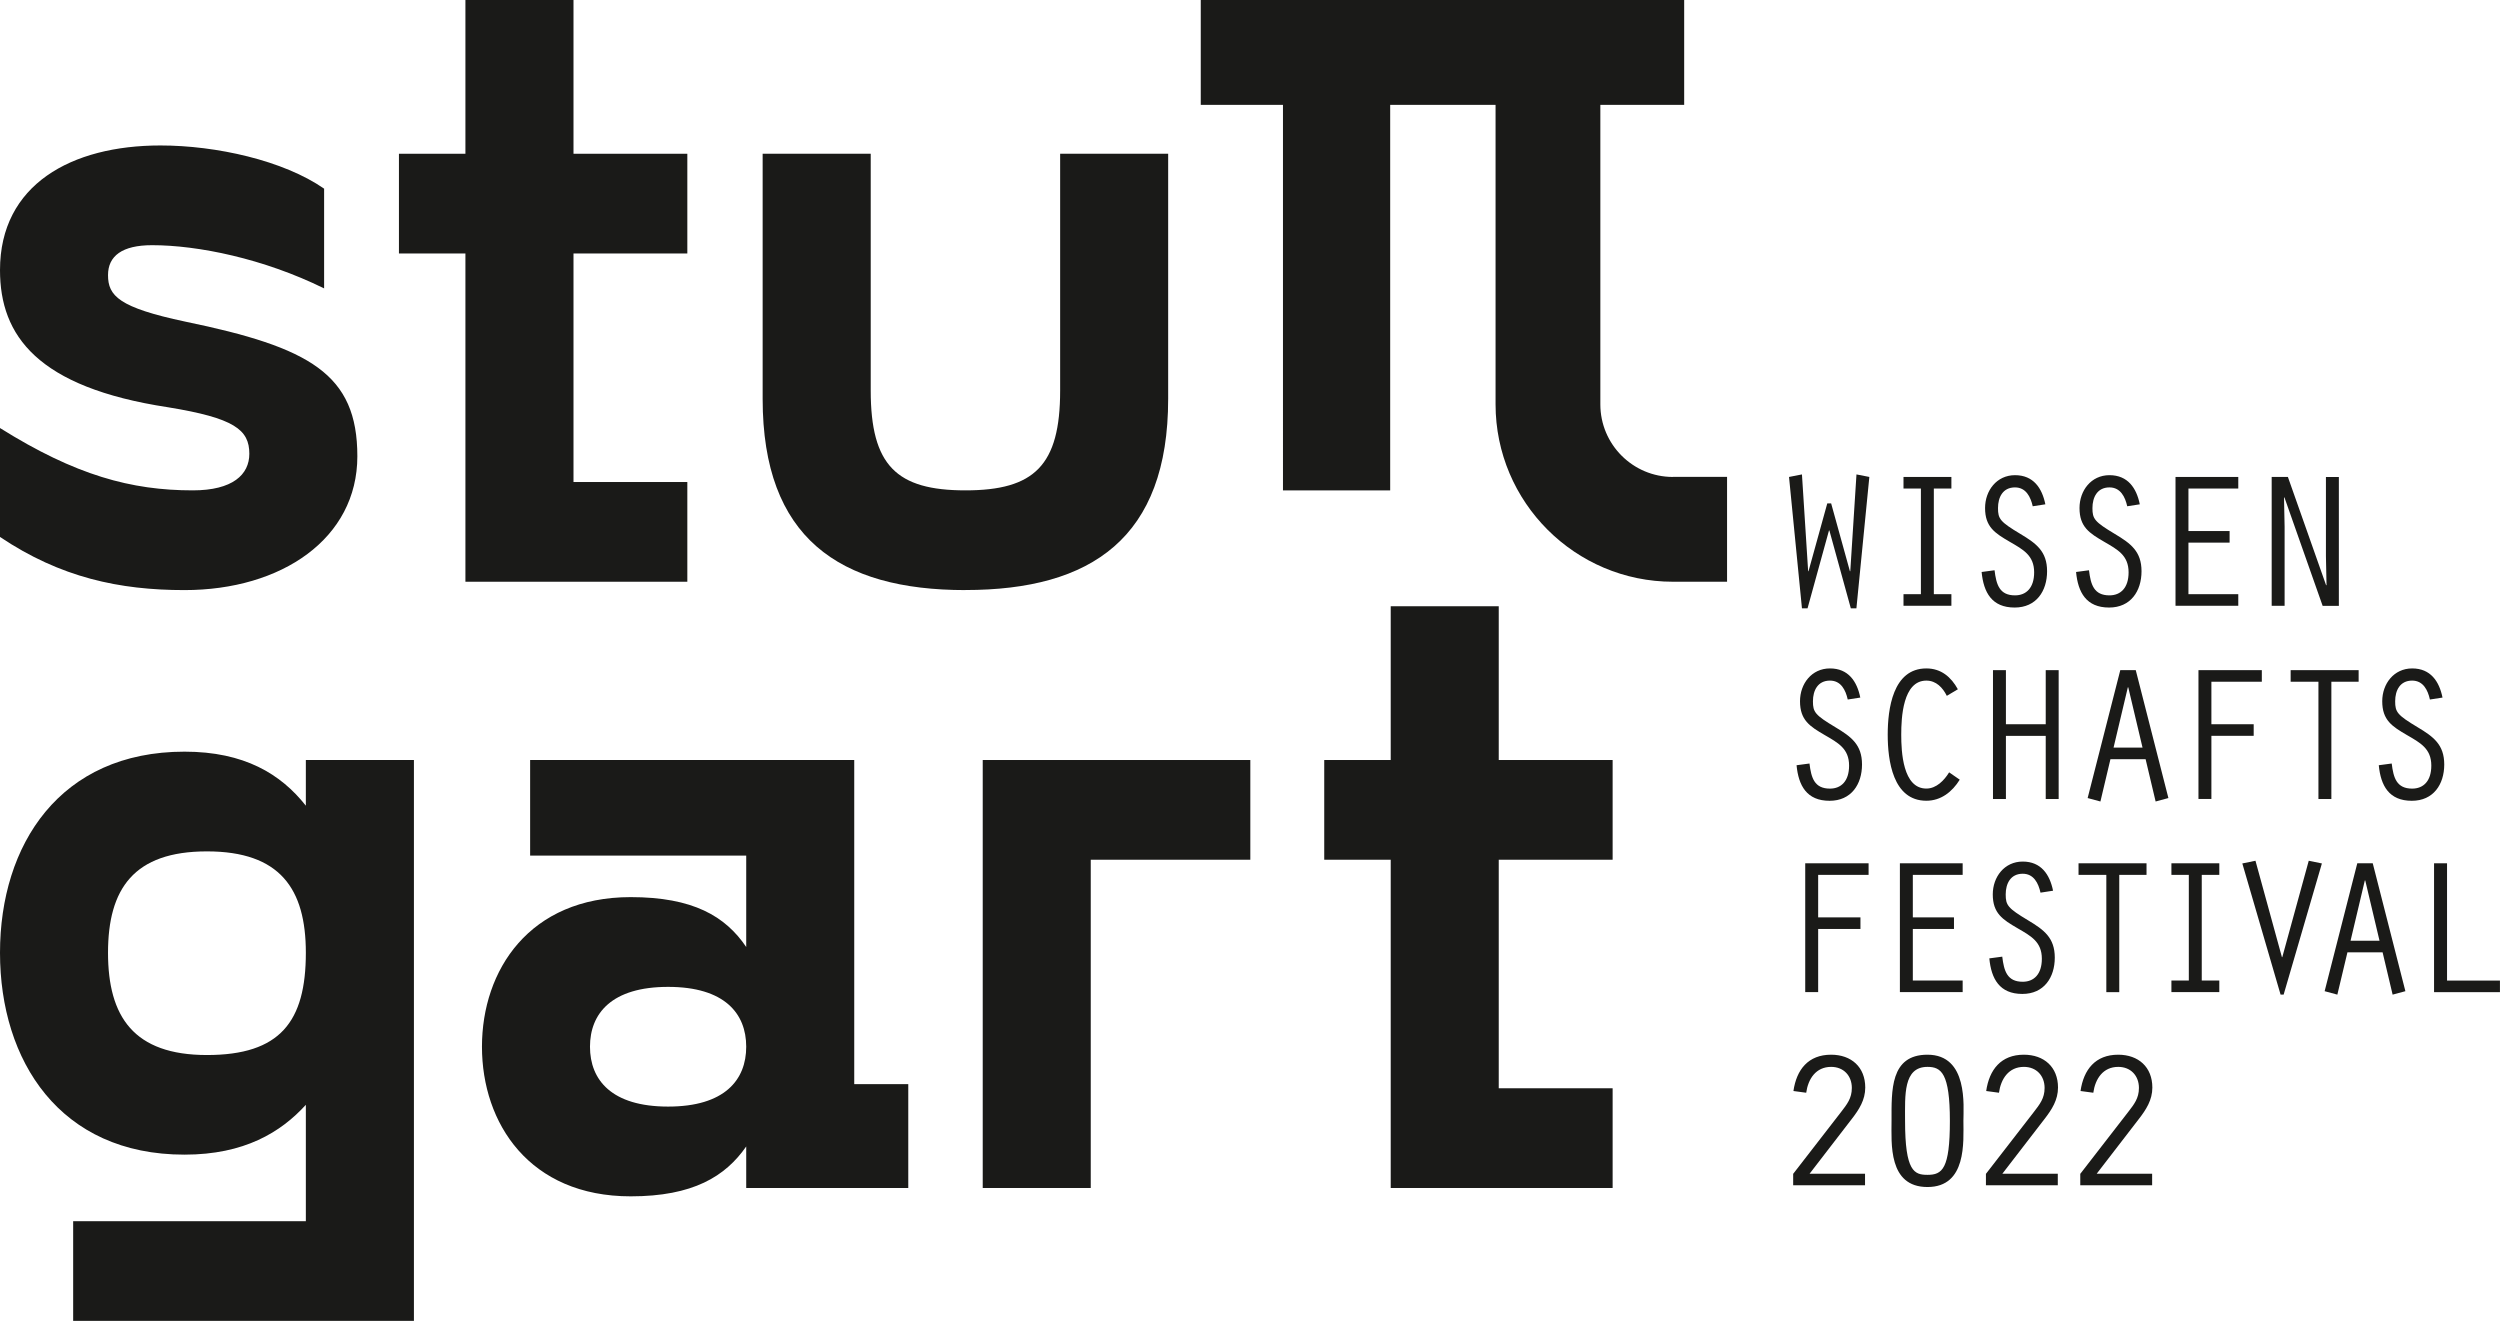 <?xml version="1.0" encoding="UTF-8"?>
<svg xmlns="http://www.w3.org/2000/svg" id="a" data-name="Ebene 1" viewBox="0 0 464.04 245.19">
  <path d="M138.51,194.29c0-6.17-4.01-11.11-14.5-11.11s-14.5,4.94-14.5,11.11,4.01,11.11,14.5,11.11,14.5-4.94,14.5-11.11m30.08,6.94v19.28h-30.08v-7.71c-3.86,5.56-9.87,9.26-21.44,9.26-18.82,0-27.61-13.57-27.61-27.77s8.79-27.77,27.61-27.77c11.57,0,17.58,3.55,21.44,9.26v-16.97h-40.11v-17.74h60.16v60.16h10.03Z" style="fill: #1a1a18;"></path>
  <polygon points="232.08 159.58 202.46 159.58 202.46 220.51 182.41 220.51 182.41 141.07 232.08 141.07 232.08 159.58" style="fill: #1a1a18;"></polygon>
  <polygon points="278.19 159.58 278.19 202 299.33 202 299.33 220.51 258.14 220.51 258.14 159.58 245.8 159.58 245.8 141.07 258.14 141.07 258.14 112.53 278.19 112.53 278.19 141.07 299.33 141.07 299.33 159.58 278.19 159.58" style="fill: #1a1a18;"></polygon>
  <path d="M0,79.45c14.04,8.79,24.37,11.57,35.79,11.57,7.4,0,10.49-2.93,10.49-6.79,0-4.47-2.78-6.63-15.12-8.64C6.94,71.89,0,62.32,0,50.14c0-15.89,13.27-23.14,29.77-23.14,10.34,0,22.83,2.77,30.39,8.02v18.51c-11.26-5.55-23.45-8.02-31.93-8.02-5.55,0-8.18,2-8.18,5.55,0,3.86,2.01,6.02,14.35,8.64,23.14,4.78,31.93,9.72,31.93,24.99s-14.04,24.84-32.09,24.84c-12.03,0-22.99-2.31-34.25-9.87v-20.21Z" style="fill: #1a1a18;"></path>
  <polygon points="86.39 0 86.39 28.54 74.05 28.54 74.05 47.05 86.39 47.05 86.39 107.98 127.58 107.98 127.58 89.47 106.45 89.47 106.45 47.05 127.58 47.05 127.58 28.54 106.45 28.54 106.45 0 86.39 0" style="fill: #1a1a18;"></polygon>
  <path d="M179.2,109.53c-23.45,0-37.64-9.72-37.64-35.48V28.54h20.06v43.96c0,13.89,4.78,18.52,17.58,18.52s17.58-4.63,17.58-18.52V28.54h20.05v45.5c0,25.76-14.19,35.48-37.64,35.48" style="fill: #1a1a18;"></path>
  <path d="M310.52,88.53c-7.43,0-13.47-6.04-13.47-13.47V19.46h15.56V0h-89.73V19.46h15.26V91.02h19.9V19.46h19.56v55.59c0,18.16,14.77,32.93,32.93,32.93h10.04v-19.46h-10.04Z" style="fill: #1a1a18;"></path>
  <path d="M56.77,176.85c0-11.88-4.78-18.82-18.36-18.82s-18.36,6.94-18.36,18.82,4.78,18.98,18.36,18.98,18.36-6.17,18.36-18.98m20.06-35.79v104.12H13.58v-18.51H56.77v-21.6c-4.63,5.09-11.42,9.25-22.52,9.25C11.11,214.34,0,196.91,0,176.85s11.11-37.33,34.25-37.33c11.1,0,17.89,4.16,22.52,10.03v-8.48h20.06Z" style="fill: #1a1a18;"></path>
  <g>
    <path d="M346.98,88.53l-2.4,24.38h-1.04l-3.98-14.45h-.07l-3.98,14.45h-1.04l-2.4-24.38,2.4-.47,1.15,17.96h.07l3.48-12.58h.72l3.48,12.58h.07l1.15-17.96,2.4,.47Z" style="fill: #1a1a18;"></path>
    <path d="M356.55,90.68h-3.23v-2.15h8.89v2.15h-3.26v19.61h3.26v2.15h-8.89v-2.15h3.23v-19.61Z" style="fill: #1a1a18;"></path>
    <path d="M377.31,93.98c-.4-1.76-1.26-3.51-3.3-3.51-2.26,0-3.15,1.83-3.15,3.84s.39,2.54,4.16,4.8c2.94,1.76,4.95,3.23,4.95,6.92s-2.01,6.74-6.02,6.74c-4.23,0-5.77-2.8-6.13-6.6l2.4-.32c.32,2.65,.9,4.66,3.8,4.66,2.08,0,3.55-1.4,3.55-4.27,0-3.16-2.04-4.23-4.52-5.67-2.76-1.61-4.59-2.76-4.59-6.27,0-3.23,2.15-6.1,5.56-6.1s5.02,2.4,5.63,5.41l-2.33,.36Z" style="fill: #1a1a18;"></path>
    <path d="M394.85,93.98c-.39-1.76-1.26-3.51-3.3-3.51-2.26,0-3.16,1.83-3.16,3.84s.39,2.54,4.16,4.8c2.94,1.76,4.95,3.23,4.95,6.92s-2.01,6.74-6.02,6.74c-4.23,0-5.77-2.8-6.13-6.6l2.4-.32c.32,2.65,.9,4.66,3.8,4.66,2.08,0,3.55-1.4,3.55-4.27,0-3.16-2.04-4.23-4.52-5.67-2.76-1.61-4.59-2.76-4.59-6.27,0-3.23,2.15-6.1,5.56-6.1s5.02,2.4,5.63,5.41l-2.33,.36Z" style="fill: #1a1a18;"></path>
    <path d="M403.81,88.53h11.65v2.15h-9.25v7.89h7.64v2.15h-7.64v9.57h9.25v2.15h-11.65v-23.92Z" style="fill: #1a1a18;"></path>
    <path d="M421.66,88.53h3.01l7.1,20.12,.07-.07-.11-5.34v-14.7h2.4v23.92h-3.01l-7.1-20.15-.07,.07,.11,5.41v14.66h-2.4v-23.92Z" style="fill: #1a1a18;"></path>
    <path d="M342.97,129.84c-.39-1.76-1.25-3.51-3.3-3.51-2.26,0-3.16,1.83-3.16,3.84s.39,2.55,4.16,4.81c2.94,1.76,4.95,3.23,4.95,6.92s-2.01,6.74-6.02,6.74c-4.23,0-5.77-2.8-6.13-6.6l2.4-.32c.32,2.65,.9,4.66,3.8,4.66,2.08,0,3.55-1.4,3.55-4.27,0-3.16-2.04-4.23-4.52-5.67-2.76-1.61-4.59-2.76-4.59-6.28,0-3.23,2.15-6.09,5.56-6.09s5.02,2.4,5.63,5.41l-2.33,.36Z" style="fill: #1a1a18;"></path>
    <path d="M363.76,144.72c-1.4,2.26-3.48,3.91-6.2,3.91-6.24,0-7.17-7.53-7.17-12.26s.93-12.3,7.17-12.3c2.73,0,4.59,1.58,5.85,3.87l-2.05,1.22c-.75-1.51-1.97-2.83-3.8-2.83-4.37,0-4.66,6.88-4.66,10.04s.29,10,4.66,10c1.87,0,3.33-1.54,4.23-3.01l1.97,1.36Z" style="fill: #1a1a18;"></path>
    <path d="M369.93,124.39h2.4v10.04h7.39v-10.04h2.4v23.92h-2.4v-11.72h-7.39v11.72h-2.4v-23.92Z" style="fill: #1a1a18;"></path>
    <path d="M391.73,140.92l-1.86,7.85-2.37-.64,6.06-23.74h2.87l6.06,23.74-2.37,.64-1.86-7.85h-6.53Zm3.3-13.34h-.07l-2.65,11.19h5.38l-2.65-11.19Z" style="fill: #1a1a18;"></path>
    <path d="M408.07,124.39h11.76v2.15h-9.36v7.89h7.85v2.15h-7.85v11.72h-2.4v-23.92Z" style="fill: #1a1a18;"></path>
    <path d="M430.34,126.54h-5.16v-2.15h12.62v2.15h-5.06v21.77h-2.4v-21.77Z" style="fill: #1a1a18;"></path>
    <path d="M451.03,129.84c-.39-1.76-1.25-3.51-3.3-3.51-2.26,0-3.15,1.83-3.15,3.84s.39,2.55,4.16,4.81c2.94,1.76,4.95,3.23,4.95,6.92s-2.01,6.74-6.02,6.74c-4.23,0-5.77-2.8-6.13-6.6l2.4-.32c.32,2.65,.9,4.66,3.8,4.66,2.08,0,3.55-1.4,3.55-4.27,0-3.16-2.04-4.23-4.52-5.67-2.76-1.61-4.59-2.76-4.59-6.28,0-3.23,2.15-6.09,5.56-6.09s5.02,2.4,5.63,5.41l-2.33,.36Z" style="fill: #1a1a18;"></path>
    <path d="M335.08,160.24h11.76v2.15h-9.36v7.89h7.85v2.15h-7.85v11.72h-2.4v-23.92Z" style="fill: #1a1a18;"></path>
    <path d="M352.65,160.24h11.65v2.15h-9.25v7.89h7.64v2.15h-7.64v9.57h9.25v2.15h-11.65v-23.92Z" style="fill: #1a1a18;"></path>
    <path d="M378.75,165.69c-.39-1.76-1.25-3.51-3.3-3.51-2.26,0-3.16,1.83-3.16,3.84s.39,2.55,4.16,4.81c2.94,1.76,4.95,3.23,4.95,6.92s-2.01,6.74-6.02,6.74c-4.23,0-5.77-2.8-6.13-6.6l2.4-.32c.32,2.65,.9,4.66,3.8,4.66,2.08,0,3.55-1.4,3.55-4.27,0-3.16-2.04-4.23-4.52-5.67-2.76-1.61-4.59-2.76-4.59-6.28,0-3.23,2.15-6.09,5.56-6.09s5.02,2.4,5.63,5.41l-2.33,.36Z" style="fill: #1a1a18;"></path>
    <path d="M390.97,162.39h-5.16v-2.15h12.62v2.15h-5.06v21.77h-2.4v-21.77Z" style="fill: #1a1a18;"></path>
    <path d="M406.28,162.39h-3.23v-2.15h8.89v2.15h-3.26v19.61h3.26v2.15h-8.89v-2.15h3.23v-19.61Z" style="fill: #1a1a18;"></path>
    <path d="M423.63,177.66l4.91-17.89,2.44,.5-7.1,24.34h-.57l-7.1-24.34,2.44-.5,4.91,17.89h.07Z" style="fill: #1a1a18;"></path>
    <path d="M435.72,176.77l-1.87,7.85-2.36-.64,6.06-23.74h2.87l6.06,23.74-2.37,.64-1.86-7.85h-6.53Zm3.3-13.34h-.07l-2.65,11.19h5.38l-2.65-11.19Z" style="fill: #1a1a18;"></path>
    <path d="M451.81,160.24h2.4v21.77h9.82v2.15h-12.23v-23.92Z" style="fill: #1a1a18;"></path>
    <path d="M332.86,217.86l8.86-11.44c1.11-1.44,2.01-2.55,2.01-4.48,0-2.26-1.51-3.91-3.84-3.91-2.83,0-4.27,2.22-4.63,4.8l-2.37-.32c.57-3.98,2.76-6.74,6.99-6.74,3.76,0,6.34,2.3,6.34,6.1,0,2.3-1.15,4.09-2.51,5.84l-7.82,10.15h10.29v2.15h-13.34v-2.15Z" style="fill: #1a1a18;"></path>
    <path d="M368.64,217.86l8.86-11.44c1.11-1.44,2.01-2.55,2.01-4.48,0-2.26-1.51-3.91-3.84-3.91-2.83,0-4.27,2.22-4.63,4.8l-2.37-.32c.57-3.98,2.76-6.74,6.99-6.74,3.76,0,6.34,2.3,6.34,6.1,0,2.3-1.15,4.09-2.51,5.84l-7.82,10.15h10.29v2.15h-13.34v-2.15Z" style="fill: #1a1a18;"></path>
    <path d="M386.15,217.86l8.86-11.44c1.11-1.44,2.01-2.55,2.01-4.48,0-2.26-1.51-3.91-3.84-3.91-2.83,0-4.27,2.22-4.63,4.8l-2.37-.32c.57-3.98,2.76-6.74,6.99-6.74,3.76,0,6.34,2.3,6.34,6.1,0,2.3-1.15,4.09-2.51,5.84l-7.82,10.15h10.29v2.15h-13.34v-2.15Z" style="fill: #1a1a18;"></path>
    <path d="M364.44,208.07c0,3.84,.65,12.26-6.67,12.26s-6.67-8.14-6.67-12.26c0-5.63-.29-12.3,6.67-12.3,7.6,0,6.67,9.61,6.67,12.3Zm-10.83,0c0,9.39,1.72,10,4.16,10,2.76,0,4.16-1.11,4.16-10s-1.61-10.04-4.16-10.04c-4.52,0-4.16,5.27-4.16,10.04Z" style="fill: #1a1a18;"></path>
  </g>
</svg>
